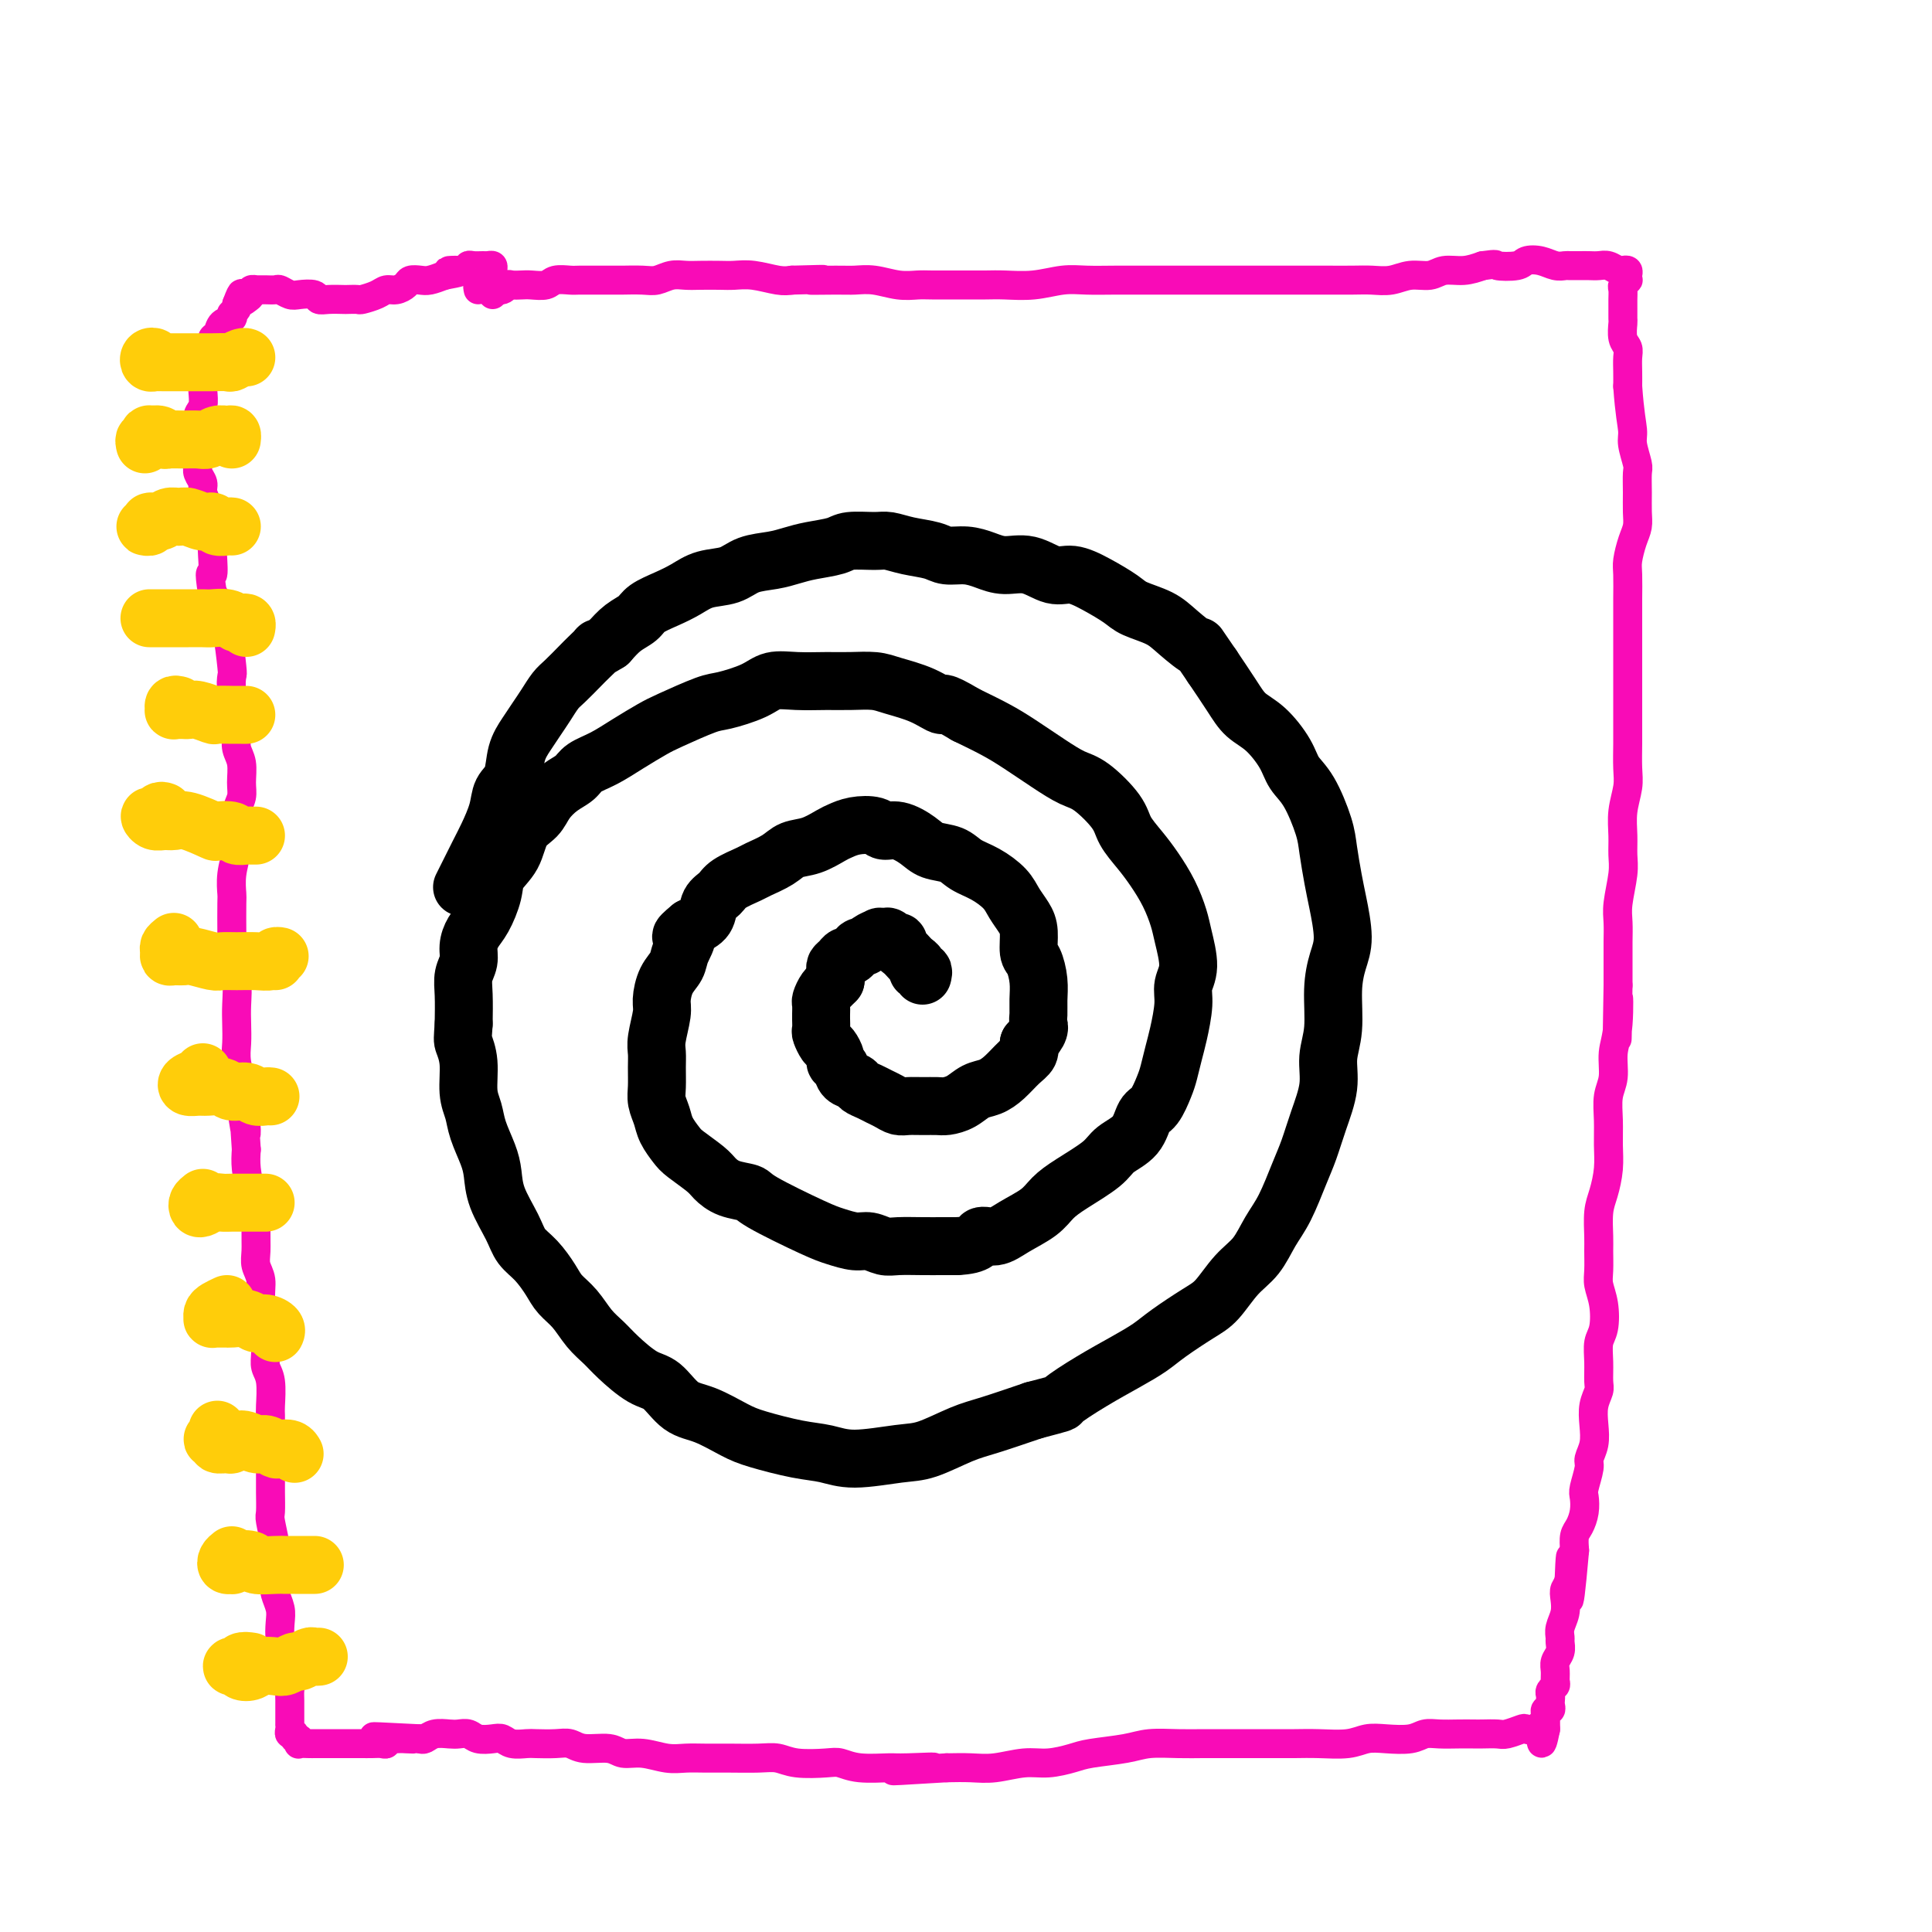 <svg viewBox='0 0 400 400' version='1.1' xmlns='http://www.w3.org/2000/svg' xmlns:xlink='http://www.w3.org/1999/xlink'><g fill='none' stroke='#F90BB7' stroke-width='6' stroke-linecap='round' stroke-linejoin='round'><path d='M99,60c-0.091,-0.420 -0.182,-0.841 0,-1c0.182,-0.159 0.635,-0.057 1,0c0.365,0.057 0.640,0.069 1,0c0.360,-0.069 0.803,-0.218 1,0c0.197,0.218 0.146,0.805 0,1c-0.146,0.195 -0.387,-0.000 0,0c0.387,0.000 1.401,0.196 2,0c0.599,-0.196 0.783,-0.784 1,-1c0.217,-0.216 0.465,-0.062 1,0c0.535,0.062 1.355,0.031 2,0c0.645,-0.031 1.116,-0.061 2,0c0.884,0.061 2.182,0.212 3,0c0.818,-0.212 1.158,-0.789 2,-1c0.842,-0.211 2.188,-0.057 3,0c0.812,0.057 1.090,0.015 2,0c0.910,-0.015 2.453,-0.004 3,0c0.547,0.004 0.099,0.002 1,0c0.901,-0.002 3.150,-0.004 4,0c0.850,0.004 0.300,0.015 1,0c0.700,-0.015 2.651,-0.057 4,0c1.349,0.057 2.098,0.211 3,0c0.902,-0.211 1.959,-0.788 3,-1c1.041,-0.212 2.065,-0.058 3,0c0.935,0.058 1.780,0.019 3,0c1.220,-0.019 2.816,-0.019 4,0c1.184,0.019 1.957,0.057 3,0c1.043,-0.057 2.358,-0.208 4,0c1.642,0.208 3.612,0.774 5,1c1.388,0.226 2.194,0.113 3,0'/><path d='M164,58c10.710,-0.308 4.986,-0.079 4,0c-0.986,0.079 2.765,0.007 5,0c2.235,-0.007 2.955,0.051 4,0c1.045,-0.051 2.414,-0.210 4,0c1.586,0.210 3.390,0.788 5,1c1.610,0.212 3.026,0.056 4,0c0.974,-0.056 1.504,-0.014 3,0c1.496,0.014 3.957,0.000 6,0c2.043,-0.000 3.668,0.014 5,0c1.332,-0.014 2.370,-0.056 4,0c1.630,0.056 3.851,0.211 6,0c2.149,-0.211 4.224,-0.789 6,-1c1.776,-0.211 3.251,-0.057 5,0c1.749,0.057 3.770,0.015 6,0c2.230,-0.015 4.669,-0.004 7,0c2.331,0.004 4.554,0.001 6,0c1.446,-0.001 2.117,-0.000 4,0c1.883,0.000 4.980,0.000 7,0c2.020,-0.000 2.965,-0.000 4,0c1.035,0.000 2.160,0.000 4,0c1.840,-0.000 4.396,-0.000 6,0c1.604,0.000 2.256,0.001 3,0c0.744,-0.001 1.580,-0.004 3,0c1.420,0.004 3.423,0.016 5,0c1.577,-0.016 2.728,-0.061 4,0c1.272,0.061 2.664,0.227 4,0c1.336,-0.227 2.615,-0.848 4,-1c1.385,-0.152 2.876,0.165 4,0c1.124,-0.165 1.879,-0.814 3,-1c1.121,-0.186 2.606,0.090 4,0c1.394,-0.090 2.697,-0.545 4,-1'/><path d='M307,55c3.398,-0.479 2.394,-0.177 3,0c0.606,0.177 2.821,0.230 4,0c1.179,-0.230 1.323,-0.741 2,-1c0.677,-0.259 1.886,-0.266 3,0c1.114,0.266 2.133,0.803 3,1c0.867,0.197 1.583,0.053 2,0c0.417,-0.053 0.534,-0.015 1,0c0.466,0.015 1.280,0.008 2,0c0.720,-0.008 1.344,-0.016 2,0c0.656,0.016 1.342,0.056 2,0c0.658,-0.056 1.287,-0.208 2,0c0.713,0.208 1.511,0.778 2,1c0.489,0.222 0.668,0.097 1,0c0.332,-0.097 0.817,-0.166 1,0c0.183,0.166 0.063,0.569 0,1c-0.063,0.431 -0.069,0.892 0,1c0.069,0.108 0.215,-0.137 0,0c-0.215,0.137 -0.790,0.657 -1,1c-0.210,0.343 -0.056,0.510 0,1c0.056,0.490 0.014,1.304 0,2c-0.014,0.696 0.000,1.275 0,2c-0.000,0.725 -0.014,1.597 0,2c0.014,0.403 0.056,0.337 0,1c-0.056,0.663 -0.211,2.053 0,3c0.211,0.947 0.789,1.450 1,2c0.211,0.550 0.057,1.148 0,2c-0.057,0.852 -0.016,1.958 0,3c0.016,1.042 0.008,2.021 0,3'/><path d='M337,80c0.397,5.629 0.891,7.702 1,9c0.109,1.298 -0.167,1.821 0,3c0.167,1.179 0.778,3.015 1,4c0.222,0.985 0.057,1.119 0,2c-0.057,0.881 -0.005,2.508 0,4c0.005,1.492 -0.037,2.848 0,4c0.037,1.152 0.154,2.100 0,3c-0.154,0.900 -0.577,1.752 -1,3c-0.423,1.248 -0.845,2.893 -1,4c-0.155,1.107 -0.041,1.677 0,3c0.041,1.323 0.011,3.399 0,5c-0.011,1.601 -0.003,2.728 0,4c0.003,1.272 0.001,2.689 0,4c-0.001,1.311 -0.000,2.516 0,4c0.000,1.484 -0.000,3.247 0,5c0.000,1.753 0.001,3.496 0,5c-0.001,1.504 -0.004,2.768 0,4c0.004,1.232 0.015,2.433 0,4c-0.015,1.567 -0.057,3.500 0,5c0.057,1.500 0.212,2.566 0,4c-0.212,1.434 -0.793,3.237 -1,5c-0.207,1.763 -0.041,3.486 0,5c0.041,1.514 -0.041,2.821 0,4c0.041,1.179 0.207,2.232 0,4c-0.207,1.768 -0.788,4.250 -1,6c-0.212,1.750 -0.057,2.768 0,4c0.057,1.232 0.015,2.678 0,4c-0.015,1.322 -0.004,2.521 0,4c0.004,1.479 0.002,3.240 0,5'/><path d='M335,204c-0.327,19.925 -0.144,7.739 0,4c0.144,-3.739 0.249,0.971 0,4c-0.249,3.029 -0.851,4.378 -1,6c-0.149,1.622 0.157,3.517 0,5c-0.157,1.483 -0.777,2.553 -1,4c-0.223,1.447 -0.049,3.270 0,5c0.049,1.730 -0.025,3.366 0,5c0.025,1.634 0.150,3.265 0,5c-0.150,1.735 -0.576,3.574 -1,5c-0.424,1.426 -0.847,2.439 -1,4c-0.153,1.561 -0.038,3.669 0,5c0.038,1.331 -0.003,1.886 0,3c0.003,1.114 0.050,2.786 0,4c-0.050,1.214 -0.195,1.969 0,3c0.195,1.031 0.732,2.339 1,4c0.268,1.661 0.269,3.676 0,5c-0.269,1.324 -0.808,1.956 -1,3c-0.192,1.044 -0.038,2.498 0,4c0.038,1.502 -0.041,3.052 0,4c0.041,0.948 0.203,1.294 0,2c-0.203,0.706 -0.771,1.773 -1,3c-0.229,1.227 -0.118,2.616 0,4c0.118,1.384 0.242,2.765 0,4c-0.242,1.235 -0.849,2.326 -1,3c-0.151,0.674 0.153,0.933 0,2c-0.153,1.067 -0.763,2.942 -1,4c-0.237,1.058 -0.102,1.297 0,2c0.102,0.703 0.172,1.869 0,3c-0.172,1.131 -0.585,2.228 -1,3c-0.415,0.772 -0.833,1.221 -1,2c-0.167,0.779 -0.084,1.890 0,3'/><path d='M326,321c-1.635,18.701 -1.222,6.953 -1,3c0.222,-3.953 0.252,-0.111 0,2c-0.252,2.111 -0.785,2.492 -1,3c-0.215,0.508 -0.110,1.143 0,2c0.110,0.857 0.227,1.934 0,3c-0.227,1.066 -0.797,2.120 -1,3c-0.203,0.880 -0.040,1.586 0,2c0.040,0.414 -0.042,0.534 0,1c0.042,0.466 0.208,1.277 0,2c-0.208,0.723 -0.792,1.360 -1,2c-0.208,0.640 -0.042,1.285 0,2c0.042,0.715 -0.041,1.501 0,2c0.041,0.499 0.207,0.711 0,1c-0.207,0.289 -0.786,0.656 -1,1c-0.214,0.344 -0.061,0.666 0,1c0.061,0.334 0.030,0.681 0,1c-0.030,0.319 -0.061,0.610 0,1c0.061,0.390 0.212,0.879 0,1c-0.212,0.121 -0.789,-0.125 -1,0c-0.211,0.125 -0.057,0.621 0,1c0.057,0.379 0.015,0.640 0,1c-0.015,0.360 -0.004,0.818 0,1c0.004,0.182 0.001,0.087 0,0c-0.001,-0.087 -0.000,-0.168 0,0c0.000,0.168 0.000,0.584 0,1'/><path d='M320,358c-1.125,5.725 -0.938,1.538 -1,0c-0.062,-1.538 -0.371,-0.426 -1,0c-0.629,0.426 -1.576,0.167 -2,0c-0.424,-0.167 -0.326,-0.241 -1,0c-0.674,0.241 -2.122,0.797 -3,1c-0.878,0.203 -1.186,0.055 -2,0c-0.814,-0.055 -2.133,-0.016 -3,0c-0.867,0.016 -1.283,0.008 -2,0c-0.717,-0.008 -1.735,-0.016 -3,0c-1.265,0.016 -2.778,0.056 -4,0c-1.222,-0.056 -2.152,-0.207 -3,0c-0.848,0.207 -1.615,0.774 -3,1c-1.385,0.226 -3.388,0.113 -5,0c-1.612,-0.113 -2.833,-0.226 -4,0c-1.167,0.226 -2.279,0.793 -4,1c-1.721,0.207 -4.050,0.056 -6,0c-1.950,-0.056 -3.521,-0.015 -5,0c-1.479,0.015 -2.865,0.004 -4,0c-1.135,-0.004 -2.018,-0.002 -4,0c-1.982,0.002 -5.062,0.003 -7,0c-1.938,-0.003 -2.735,-0.012 -4,0c-1.265,0.012 -2.997,0.044 -5,0c-2.003,-0.044 -4.275,-0.166 -6,0c-1.725,0.166 -2.903,0.618 -5,1c-2.097,0.382 -5.113,0.695 -7,1c-1.887,0.305 -2.646,0.604 -4,1c-1.354,0.396 -3.302,0.891 -5,1c-1.698,0.109 -3.146,-0.167 -5,0c-1.854,0.167 -4.115,0.776 -6,1c-1.885,0.224 -3.396,0.064 -5,0c-1.604,-0.064 -3.302,-0.032 -5,0'/><path d='M196,366c-19.889,1.236 -7.612,0.328 -4,0c3.612,-0.328 -1.441,-0.074 -4,0c-2.559,0.074 -2.624,-0.032 -4,0c-1.376,0.032 -4.062,0.201 -6,0c-1.938,-0.201 -3.128,-0.772 -4,-1c-0.872,-0.228 -1.425,-0.114 -3,0c-1.575,0.114 -4.171,0.227 -6,0c-1.829,-0.227 -2.891,-0.793 -4,-1c-1.109,-0.207 -2.266,-0.054 -4,0c-1.734,0.054 -4.045,0.010 -6,0c-1.955,-0.010 -3.552,0.012 -5,0c-1.448,-0.012 -2.745,-0.060 -4,0c-1.255,0.060 -2.468,0.227 -4,0c-1.532,-0.227 -3.383,-0.849 -5,-1c-1.617,-0.151 -3.001,0.170 -4,0c-0.999,-0.170 -1.612,-0.830 -3,-1c-1.388,-0.170 -3.550,0.150 -5,0c-1.450,-0.150 -2.188,-0.771 -3,-1c-0.812,-0.229 -1.698,-0.065 -3,0c-1.302,0.065 -3.019,0.031 -4,0c-0.981,-0.031 -1.225,-0.060 -2,0c-0.775,0.060 -2.080,0.208 -3,0c-0.920,-0.208 -1.454,-0.774 -2,-1c-0.546,-0.226 -1.104,-0.113 -2,0c-0.896,0.113 -2.130,0.225 -3,0c-0.870,-0.225 -1.374,-0.789 -2,-1c-0.626,-0.211 -1.372,-0.070 -2,0c-0.628,0.070 -1.137,0.070 -2,0c-0.863,-0.070 -2.078,-0.211 -3,0c-0.922,0.211 -1.549,0.775 -2,1c-0.451,0.225 -0.725,0.113 -1,0'/><path d='M87,360c-17.450,-0.912 -6.576,-0.192 -3,0c3.576,0.192 -0.145,-0.145 -2,0c-1.855,0.145 -1.842,0.771 -2,1c-0.158,0.229 -0.485,0.061 -1,0c-0.515,-0.061 -1.219,-0.016 -2,0c-0.781,0.016 -1.641,0.004 -2,0c-0.359,-0.004 -0.218,-0.001 -1,0c-0.782,0.001 -2.485,0.000 -3,0c-0.515,-0.000 0.160,-0.000 0,0c-0.160,0.000 -1.155,0.000 -2,0c-0.845,-0.000 -1.540,-0.000 -2,0c-0.460,0.000 -0.684,0.001 -1,0c-0.316,-0.001 -0.725,-0.004 -1,0c-0.275,0.004 -0.418,0.016 -1,0c-0.582,-0.016 -1.605,-0.061 -2,0c-0.395,0.061 -0.162,0.227 0,0c0.162,-0.227 0.254,-0.848 0,-1c-0.254,-0.152 -0.853,0.165 -1,0c-0.147,-0.165 0.157,-0.814 0,-1c-0.157,-0.186 -0.774,0.089 -1,0c-0.226,-0.089 -0.060,-0.541 0,-1c0.060,-0.459 0.016,-0.924 0,-1c-0.016,-0.076 -0.003,0.237 0,0c0.003,-0.237 -0.003,-1.025 0,-2c0.003,-0.975 0.015,-2.137 0,-3c-0.015,-0.863 -0.055,-1.427 0,-2c0.055,-0.573 0.207,-1.154 0,-2c-0.207,-0.846 -0.773,-1.956 -1,-3c-0.227,-1.044 -0.113,-2.022 0,-3'/><path d='M59,342c-0.532,-3.319 -0.860,-2.618 -1,-3c-0.140,-0.382 -0.090,-1.848 0,-3c0.090,-1.152 0.220,-1.990 0,-3c-0.220,-1.010 -0.790,-2.193 -1,-3c-0.210,-0.807 -0.060,-1.239 0,-2c0.060,-0.761 0.030,-1.850 0,-3c-0.030,-1.150 -0.061,-2.359 0,-3c0.061,-0.641 0.212,-0.713 0,-2c-0.212,-1.287 -0.789,-3.790 -1,-5c-0.211,-1.210 -0.057,-1.127 0,-2c0.057,-0.873 0.015,-2.701 0,-4c-0.015,-1.299 -0.004,-2.067 0,-3c0.004,-0.933 0.001,-2.029 0,-3c-0.001,-0.971 0.001,-1.818 0,-3c-0.001,-1.182 -0.004,-2.700 0,-4c0.004,-1.300 0.015,-2.380 0,-3c-0.015,-0.620 -0.057,-0.778 0,-2c0.057,-1.222 0.212,-3.509 0,-5c-0.212,-1.491 -0.793,-2.187 -1,-3c-0.207,-0.813 -0.040,-1.743 0,-3c0.040,-1.257 -0.046,-2.839 0,-4c0.046,-1.161 0.222,-1.899 0,-3c-0.222,-1.101 -0.844,-2.566 -1,-4c-0.156,-1.434 0.155,-2.838 0,-4c-0.155,-1.162 -0.776,-2.084 -1,-3c-0.224,-0.916 -0.050,-1.826 0,-3c0.050,-1.174 -0.025,-2.610 0,-4c0.025,-1.390 0.151,-2.733 0,-4c-0.151,-1.267 -0.579,-2.456 -1,-4c-0.421,-1.544 -0.835,-3.441 -1,-5c-0.165,-1.559 -0.083,-2.779 0,-4'/><path d='M51,238c-1.173,-16.738 -0.104,-6.584 0,-4c0.104,2.584 -0.757,-2.402 -1,-5c-0.243,-2.598 0.131,-2.808 0,-4c-0.131,-1.192 -0.766,-3.364 -1,-5c-0.234,-1.636 -0.066,-2.734 0,-4c0.066,-1.266 0.032,-2.699 0,-4c-0.032,-1.301 -0.061,-2.470 0,-4c0.061,-1.530 0.212,-3.423 0,-5c-0.212,-1.577 -0.789,-2.840 -1,-4c-0.211,-1.160 -0.058,-2.217 0,-3c0.058,-0.783 0.019,-1.294 0,-3c-0.019,-1.706 -0.019,-4.609 0,-6c0.019,-1.391 0.057,-1.271 0,-2c-0.057,-0.729 -0.207,-2.306 0,-4c0.207,-1.694 0.773,-3.506 1,-5c0.227,-1.494 0.114,-2.672 0,-4c-0.114,-1.328 -0.231,-2.806 0,-4c0.231,-1.194 0.808,-2.105 1,-3c0.192,-0.895 -0.001,-1.776 0,-3c0.001,-1.224 0.198,-2.792 0,-4c-0.198,-1.208 -0.789,-2.055 -1,-3c-0.211,-0.945 -0.043,-1.988 0,-3c0.043,-1.012 -0.040,-1.995 0,-3c0.040,-1.005 0.204,-2.033 0,-3c-0.204,-0.967 -0.776,-1.873 -1,-3c-0.224,-1.127 -0.102,-2.477 0,-3c0.102,-0.523 0.182,-0.220 0,-2c-0.182,-1.780 -0.626,-5.642 -1,-7c-0.374,-1.358 -0.678,-0.212 -1,-1c-0.322,-0.788 -0.664,-3.511 -1,-5c-0.336,-1.489 -0.668,-1.745 -1,-2'/><path d='M44,123c-0.929,-6.104 -0.253,-3.865 0,-4c0.253,-0.135 0.083,-2.644 0,-4c-0.083,-1.356 -0.079,-1.560 0,-2c0.079,-0.440 0.232,-1.115 0,-2c-0.232,-0.885 -0.851,-1.981 -1,-3c-0.149,-1.019 0.170,-1.963 0,-3c-0.170,-1.037 -0.830,-2.168 -1,-3c-0.170,-0.832 0.151,-1.364 0,-2c-0.151,-0.636 -0.772,-1.377 -1,-2c-0.228,-0.623 -0.062,-1.130 0,-2c0.062,-0.870 0.020,-2.105 0,-3c-0.020,-0.895 -0.020,-1.451 0,-2c0.020,-0.549 0.058,-1.091 0,-2c-0.058,-0.909 -0.211,-2.183 0,-3c0.211,-0.817 0.788,-1.175 1,-2c0.212,-0.825 0.061,-2.118 0,-3c-0.061,-0.882 -0.030,-1.353 0,-2c0.030,-0.647 0.060,-1.469 0,-2c-0.060,-0.531 -0.208,-0.772 0,-1c0.208,-0.228 0.773,-0.443 1,-1c0.227,-0.557 0.117,-1.458 0,-2c-0.117,-0.542 -0.240,-0.726 0,-1c0.240,-0.274 0.842,-0.636 1,-1c0.158,-0.364 -0.129,-0.728 0,-1c0.129,-0.272 0.675,-0.450 1,-1c0.325,-0.550 0.431,-1.471 1,-2c0.569,-0.529 1.603,-0.667 2,-1c0.397,-0.333 0.158,-0.863 0,-1c-0.158,-0.137 -0.235,0.117 0,0c0.235,-0.117 0.781,-0.605 1,-1c0.219,-0.395 0.109,-0.698 0,-1'/><path d='M49,63c1.421,-3.797 0.973,-1.788 1,-1c0.027,0.788 0.528,0.355 1,0c0.472,-0.355 0.914,-0.631 1,-1c0.086,-0.369 -0.185,-0.831 0,-1c0.185,-0.169 0.827,-0.045 1,0c0.173,0.045 -0.123,0.011 0,0c0.123,-0.011 0.666,0.001 1,0c0.334,-0.001 0.458,-0.014 1,0c0.542,0.014 1.501,0.055 2,0c0.499,-0.055 0.539,-0.207 1,0c0.461,0.207 1.344,0.773 2,1c0.656,0.227 1.087,0.113 2,0c0.913,-0.113 2.309,-0.226 3,0c0.691,0.226 0.676,0.793 1,1c0.324,0.207 0.988,0.056 2,0c1.012,-0.056 2.372,-0.018 3,0c0.628,0.018 0.524,0.015 1,0c0.476,-0.015 1.531,-0.042 2,0c0.469,0.042 0.353,0.152 1,0c0.647,-0.152 2.056,-0.566 3,-1c0.944,-0.434 1.422,-0.887 2,-1c0.578,-0.113 1.256,0.114 2,0c0.744,-0.114 1.553,-0.569 2,-1c0.447,-0.431 0.532,-0.837 1,-1c0.468,-0.163 1.318,-0.082 2,0c0.682,0.082 1.195,0.166 2,0c0.805,-0.166 1.903,-0.583 3,-1'/><path d='M92,57c6.711,-1.171 1.987,-1.098 1,-1c-0.987,0.098 1.763,0.223 3,0c1.237,-0.223 0.962,-0.793 1,-1c0.038,-0.207 0.388,-0.053 1,0c0.612,0.053 1.484,0.003 2,0c0.516,-0.003 0.674,0.040 1,0c0.326,-0.040 0.819,-0.162 1,0c0.181,0.162 0.048,0.607 0,1c-0.048,0.393 -0.013,0.732 0,1c0.013,0.268 0.003,0.464 0,1c-0.003,0.536 -0.001,1.414 0,2c0.001,0.586 0.000,0.882 0,1c-0.000,0.118 -0.000,0.059 0,0'/></g>
<g fill='none' stroke='#FFCD0A' stroke-width='12' stroke-linecap='round' stroke-linejoin='round'><path d='M32,75c0.107,-0.392 0.214,-0.785 0,-1c-0.214,-0.215 -0.748,-0.254 -1,0c-0.252,0.254 -0.223,0.800 0,1c0.223,0.200 0.639,0.054 1,0c0.361,-0.054 0.667,-0.014 1,0c0.333,0.014 0.694,0.004 1,0c0.306,-0.004 0.556,-0.001 1,0c0.444,0.001 1.082,-0.000 2,0c0.918,0.000 2.115,0.001 3,0c0.885,-0.001 1.459,-0.004 2,0c0.541,0.004 1.049,0.015 2,0c0.951,-0.015 2.346,-0.057 3,0c0.654,0.057 0.567,0.211 1,0c0.433,-0.211 1.386,-0.788 2,-1c0.614,-0.212 0.890,-0.061 1,0c0.110,0.061 0.055,0.030 0,0'/><path d='M30,92c-0.109,-0.454 -0.219,-0.907 0,-1c0.219,-0.093 0.766,0.175 1,0c0.234,-0.175 0.155,-0.793 0,-1c-0.155,-0.207 -0.387,-0.003 0,0c0.387,0.003 1.392,-0.196 2,0c0.608,0.196 0.820,0.786 1,1c0.180,0.214 0.327,0.054 1,0c0.673,-0.054 1.872,-0.000 3,0c1.128,0.000 2.187,-0.054 3,0c0.813,0.054 1.381,0.214 2,0c0.619,-0.214 1.290,-0.803 2,-1c0.710,-0.197 1.458,-0.001 2,0c0.542,0.001 0.877,-0.192 1,0c0.123,0.192 0.035,0.769 0,1c-0.035,0.231 -0.018,0.115 0,0'/><path d='M31,108c0.147,0.431 0.294,0.863 0,1c-0.294,0.137 -1.029,-0.020 -1,0c0.029,0.020 0.823,0.216 1,0c0.177,-0.216 -0.263,-0.844 0,-1c0.263,-0.156 1.229,0.158 2,0c0.771,-0.158 1.348,-0.790 2,-1c0.652,-0.210 1.378,-0.000 2,0c0.622,0.000 1.140,-0.210 2,0c0.860,0.210 2.062,0.841 3,1c0.938,0.159 1.610,-0.154 2,0c0.390,0.154 0.496,0.773 1,1c0.504,0.227 1.405,0.061 2,0c0.595,-0.061 0.884,-0.017 1,0c0.116,0.017 0.058,0.009 0,0'/><path d='M31,128c0.017,-0.000 0.034,-0.000 0,0c-0.034,0.000 -0.120,0.000 0,0c0.120,-0.000 0.445,-0.000 1,0c0.555,0.000 1.341,0.000 2,0c0.659,-0.000 1.191,-0.001 2,0c0.809,0.001 1.894,0.004 3,0c1.106,-0.004 2.232,-0.015 3,0c0.768,0.015 1.176,0.056 2,0c0.824,-0.056 2.063,-0.207 3,0c0.937,0.207 1.571,0.774 2,1c0.429,0.226 0.651,0.112 1,0c0.349,-0.112 0.825,-0.223 1,0c0.175,0.223 0.050,0.778 0,1c-0.050,0.222 -0.025,0.111 0,0'/><path d='M37,146c-0.429,-0.113 -0.858,-0.227 -1,0c-0.142,0.227 0.003,0.793 0,1c-0.003,0.207 -0.154,0.054 0,0c0.154,-0.054 0.613,-0.011 1,0c0.387,0.011 0.704,-0.011 1,0c0.296,0.011 0.573,0.056 1,0c0.427,-0.056 1.003,-0.211 2,0c0.997,0.211 2.413,0.789 3,1c0.587,0.211 0.343,0.057 1,0c0.657,-0.057 2.215,-0.015 3,0c0.785,0.015 0.798,0.004 1,0c0.202,-0.004 0.593,-0.001 1,0c0.407,0.001 0.831,0.000 1,0c0.169,-0.000 0.085,-0.000 0,0'/><path d='M34,168c-0.344,-0.121 -0.689,-0.243 -1,0c-0.311,0.243 -0.589,0.850 -1,1c-0.411,0.150 -0.955,-0.158 -1,0c-0.045,0.158 0.409,0.782 1,1c0.591,0.218 1.318,0.031 2,0c0.682,-0.031 1.318,0.096 2,0c0.682,-0.096 1.410,-0.414 3,0c1.590,0.414 4.040,1.561 5,2c0.960,0.439 0.428,0.170 1,0c0.572,-0.170 2.248,-0.242 3,0c0.752,0.242 0.580,0.797 1,1c0.420,0.203 1.432,0.054 2,0c0.568,-0.054 0.691,-0.015 1,0c0.309,0.015 0.802,0.004 1,0c0.198,-0.004 0.099,-0.002 0,0'/><path d='M36,195c-0.427,0.340 -0.854,0.680 -1,1c-0.146,0.320 -0.011,0.621 0,1c0.011,0.379 -0.103,0.837 0,1c0.103,0.163 0.421,0.029 1,0c0.579,-0.029 1.417,0.045 2,0c0.583,-0.045 0.911,-0.208 2,0c1.089,0.208 2.940,0.789 4,1c1.060,0.211 1.330,0.053 2,0c0.670,-0.053 1.739,0.000 3,0c1.261,-0.000 2.712,-0.054 4,0c1.288,0.054 2.412,0.214 3,0c0.588,-0.214 0.641,-0.803 1,-1c0.359,-0.197 1.024,-0.001 1,0c-0.024,0.001 -0.737,-0.192 -1,0c-0.263,0.192 -0.075,0.769 0,1c0.075,0.231 0.038,0.115 0,0'/><path d='M42,222c-0.210,0.340 -0.419,0.680 -1,1c-0.581,0.320 -1.533,0.621 -2,1c-0.467,0.379 -0.450,0.838 0,1c0.450,0.162 1.332,0.028 2,0c0.668,-0.028 1.123,0.049 2,0c0.877,-0.049 2.175,-0.223 3,0c0.825,0.223 1.177,0.844 2,1c0.823,0.156 2.115,-0.154 3,0c0.885,0.154 1.361,0.773 2,1c0.639,0.227 1.441,0.061 2,0c0.559,-0.061 0.874,-0.017 1,0c0.126,0.017 0.063,0.009 0,0'/><path d='M42,248c-0.405,0.318 -0.810,0.635 -1,1c-0.190,0.365 -0.165,0.777 0,1c0.165,0.223 0.470,0.256 1,0c0.530,-0.256 1.284,-0.801 2,-1c0.716,-0.199 1.392,-0.053 2,0c0.608,0.053 1.146,0.014 2,0c0.854,-0.014 2.022,-0.004 3,0c0.978,0.004 1.765,0.001 2,0c0.235,-0.001 -0.081,-0.000 0,0c0.081,0.000 0.560,0.000 1,0c0.440,-0.000 0.840,-0.000 1,0c0.160,0.000 0.080,0.000 0,0'/><path d='M47,270c-0.731,0.340 -1.462,0.680 -2,1c-0.538,0.320 -0.883,0.622 -1,1c-0.117,0.378 -0.006,0.834 0,1c0.006,0.166 -0.094,0.043 0,0c0.094,-0.043 0.381,-0.008 1,0c0.619,0.008 1.569,-0.013 2,0c0.431,0.013 0.344,0.059 1,0c0.656,-0.059 2.057,-0.222 3,0c0.943,0.222 1.430,0.830 2,1c0.570,0.170 1.225,-0.099 2,0c0.775,0.099 1.670,0.565 2,1c0.330,0.435 0.094,0.839 0,1c-0.094,0.161 -0.047,0.081 0,0'/><path d='M45,296c0.148,0.301 0.295,0.602 0,1c-0.295,0.398 -1.033,0.893 -1,1c0.033,0.107 0.837,-0.172 1,0c0.163,0.172 -0.314,0.796 0,1c0.314,0.204 1.421,-0.013 2,0c0.579,0.013 0.631,0.256 1,0c0.369,-0.256 1.053,-1.011 2,-1c0.947,0.011 2.155,0.786 3,1c0.845,0.214 1.326,-0.135 2,0c0.674,0.135 1.540,0.754 2,1c0.460,0.246 0.515,0.117 1,0c0.485,-0.117 1.400,-0.224 2,0c0.600,0.224 0.886,0.778 1,1c0.114,0.222 0.057,0.111 0,0'/><path d='M48,322c-0.392,0.307 -0.784,0.615 -1,1c-0.216,0.385 -0.257,0.848 0,1c0.257,0.152 0.811,-0.008 1,0c0.189,0.008 0.011,0.184 0,0c-0.011,-0.184 0.143,-0.729 1,-1c0.857,-0.271 2.418,-0.269 3,0c0.582,0.269 0.186,0.804 1,1c0.814,0.196 2.838,0.052 4,0c1.162,-0.052 1.460,-0.014 2,0c0.540,0.014 1.320,0.004 2,0c0.680,-0.004 1.260,-0.001 2,0c0.740,0.001 1.640,0.000 2,0c0.360,-0.000 0.180,-0.000 0,0'/><path d='M52,344c-0.769,-0.111 -1.539,-0.222 -2,0c-0.461,0.222 -0.615,0.779 -1,1c-0.385,0.221 -1.002,0.108 -1,0c0.002,-0.108 0.623,-0.211 1,0c0.377,0.211 0.509,0.737 1,1c0.491,0.263 1.340,0.263 2,0c0.660,-0.263 1.131,-0.787 2,-1c0.869,-0.213 2.134,-0.113 3,0c0.866,0.113 1.331,0.241 2,0c0.669,-0.241 1.542,-0.849 2,-1c0.458,-0.151 0.501,0.156 1,0c0.499,-0.156 1.453,-0.774 2,-1c0.547,-0.226 0.686,-0.061 1,0c0.314,0.061 0.804,0.017 1,0c0.196,-0.017 0.098,-0.009 0,0'/></g>
<g fill='none' stroke='#000000' stroke-width='12' stroke-linecap='round' stroke-linejoin='round'><path d='M191,202c0.119,-0.447 0.238,-0.894 0,-1c-0.238,-0.106 -0.834,0.130 -1,0c-0.166,-0.130 0.096,-0.626 0,-1c-0.096,-0.374 -0.552,-0.625 -1,-1c-0.448,-0.375 -0.890,-0.875 -1,-1c-0.110,-0.125 0.111,0.125 0,0c-0.111,-0.125 -0.555,-0.626 -1,-1c-0.445,-0.374 -0.892,-0.622 -1,-1c-0.108,-0.378 0.125,-0.886 0,-1c-0.125,-0.114 -0.606,0.165 -1,0c-0.394,-0.165 -0.701,-0.773 -1,-1c-0.299,-0.227 -0.591,-0.071 -1,0c-0.409,0.071 -0.936,0.057 -1,0c-0.064,-0.057 0.334,-0.156 0,0c-0.334,0.156 -1.399,0.568 -2,1c-0.601,0.432 -0.739,0.886 -1,1c-0.261,0.114 -0.647,-0.110 -1,0c-0.353,0.110 -0.673,0.554 -1,1c-0.327,0.446 -0.662,0.892 -1,1c-0.338,0.108 -0.679,-0.123 -1,0c-0.321,0.123 -0.622,0.600 -1,1c-0.378,0.400 -0.833,0.723 -1,1c-0.167,0.277 -0.048,0.508 0,1c0.048,0.492 0.024,1.246 0,2'/><path d='M173,203c-1.574,1.588 -1.010,1.060 -1,1c0.010,-0.060 -0.533,0.350 -1,1c-0.467,0.650 -0.857,1.540 -1,2c-0.143,0.460 -0.039,0.489 0,1c0.039,0.511 0.014,1.503 0,2c-0.014,0.497 -0.015,0.499 0,1c0.015,0.501 0.047,1.500 0,2c-0.047,0.500 -0.171,0.501 0,1c0.171,0.499 0.638,1.495 1,2c0.362,0.505 0.621,0.520 1,1c0.379,0.480 0.879,1.424 1,2c0.121,0.576 -0.137,0.784 0,1c0.137,0.216 0.670,0.439 1,1c0.330,0.561 0.459,1.460 1,2c0.541,0.540 1.496,0.722 2,1c0.504,0.278 0.558,0.653 1,1c0.442,0.347 1.272,0.667 2,1c0.728,0.333 1.352,0.678 2,1c0.648,0.322 1.318,0.622 2,1c0.682,0.378 1.375,0.834 2,1c0.625,0.166 1.182,0.043 2,0c0.818,-0.043 1.899,-0.004 3,0c1.101,0.004 2.223,-0.026 3,0c0.777,0.026 1.208,0.107 2,0c0.792,-0.107 1.945,-0.403 3,-1c1.055,-0.597 2.013,-1.497 3,-2c0.987,-0.503 2.002,-0.610 3,-1c0.998,-0.390 1.979,-1.063 3,-2c1.021,-0.937 2.083,-2.137 3,-3c0.917,-0.863 1.691,-1.389 2,-2c0.309,-0.611 0.155,-1.305 0,-2'/><path d='M213,216c2.618,-2.677 2.163,-3.368 2,-4c-0.163,-0.632 -0.033,-1.203 0,-2c0.033,-0.797 -0.029,-1.820 0,-3c0.029,-1.180 0.149,-2.517 0,-4c-0.149,-1.483 -0.568,-3.110 -1,-4c-0.432,-0.890 -0.877,-1.042 -1,-2c-0.123,-0.958 0.075,-2.722 0,-4c-0.075,-1.278 -0.421,-2.071 -1,-3c-0.579,-0.929 -1.389,-1.993 -2,-3c-0.611,-1.007 -1.024,-1.957 -2,-3c-0.976,-1.043 -2.514,-2.180 -4,-3c-1.486,-0.820 -2.918,-1.324 -4,-2c-1.082,-0.676 -1.813,-1.525 -3,-2c-1.187,-0.475 -2.830,-0.576 -4,-1c-1.170,-0.424 -1.867,-1.172 -3,-2c-1.133,-0.828 -2.702,-1.735 -4,-2c-1.298,-0.265 -2.324,0.113 -3,0c-0.676,-0.113 -1.002,-0.717 -2,-1c-0.998,-0.283 -2.669,-0.245 -4,0c-1.331,0.245 -2.322,0.698 -3,1c-0.678,0.302 -1.043,0.452 -2,1c-0.957,0.548 -2.505,1.494 -4,2c-1.495,0.506 -2.936,0.572 -4,1c-1.064,0.428 -1.751,1.217 -3,2c-1.249,0.783 -3.060,1.560 -4,2c-0.940,0.440 -1.010,0.544 -2,1c-0.990,0.456 -2.901,1.263 -4,2c-1.099,0.737 -1.387,1.404 -2,2c-0.613,0.596 -1.550,1.122 -2,2c-0.450,0.878 -0.414,2.108 -1,3c-0.586,0.892 -1.793,1.446 -3,2'/><path d='M143,192c-3.423,2.786 -1.482,1.751 -1,2c0.482,0.249 -0.497,1.783 -1,3c-0.503,1.217 -0.531,2.118 -1,3c-0.469,0.882 -1.380,1.744 -2,3c-0.620,1.256 -0.951,2.905 -1,4c-0.049,1.095 0.183,1.637 0,3c-0.183,1.363 -0.782,3.547 -1,5c-0.218,1.453 -0.055,2.174 0,3c0.055,0.826 0.003,1.757 0,3c-0.003,1.243 0.044,2.798 0,4c-0.044,1.202 -0.180,2.050 0,3c0.180,0.950 0.675,2.002 1,3c0.325,0.998 0.481,1.944 1,3c0.519,1.056 1.400,2.223 2,3c0.600,0.777 0.918,1.164 2,2c1.082,0.836 2.930,2.122 4,3c1.070,0.878 1.364,1.349 2,2c0.636,0.651 1.614,1.484 3,2c1.386,0.516 3.179,0.717 4,1c0.821,0.283 0.670,0.649 3,2c2.330,1.351 7.141,3.686 10,5c2.859,1.314 3.764,1.606 5,2c1.236,0.394 2.802,0.890 4,1c1.198,0.110 2.029,-0.167 3,0c0.971,0.167 2.083,0.777 3,1c0.917,0.223 1.637,0.060 3,0c1.363,-0.060 3.367,-0.016 5,0c1.633,0.016 2.895,0.005 4,0c1.105,-0.005 2.052,-0.002 3,0'/><path d='M198,258c4.864,-0.166 4.524,-1.581 5,-2c0.476,-0.419 1.769,0.157 3,0c1.231,-0.157 2.399,-1.046 4,-2c1.601,-0.954 3.634,-1.974 5,-3c1.366,-1.026 2.064,-2.058 3,-3c0.936,-0.942 2.109,-1.793 4,-3c1.891,-1.207 4.498,-2.768 6,-4c1.502,-1.232 1.898,-2.133 3,-3c1.102,-0.867 2.911,-1.701 4,-3c1.089,-1.299 1.458,-3.064 2,-4c0.542,-0.936 1.258,-1.041 2,-2c0.742,-0.959 1.509,-2.770 2,-4c0.491,-1.230 0.705,-1.879 1,-3c0.295,-1.121 0.672,-2.713 1,-4c0.328,-1.287 0.607,-2.270 1,-4c0.393,-1.730 0.902,-4.208 1,-6c0.098,-1.792 -0.213,-2.897 0,-4c0.213,-1.103 0.952,-2.202 1,-4c0.048,-1.798 -0.594,-4.294 -1,-6c-0.406,-1.706 -0.574,-2.623 -1,-4c-0.426,-1.377 -1.108,-3.213 -2,-5c-0.892,-1.787 -1.992,-3.526 -3,-5c-1.008,-1.474 -1.924,-2.684 -3,-4c-1.076,-1.316 -2.312,-2.739 -3,-4c-0.688,-1.261 -0.826,-2.361 -2,-4c-1.174,-1.639 -3.383,-3.817 -5,-5c-1.617,-1.183 -2.643,-1.369 -4,-2c-1.357,-0.631 -3.044,-1.705 -5,-3c-1.956,-1.295 -4.180,-2.810 -6,-4c-1.820,-1.190 -3.234,-2.054 -5,-3c-1.766,-0.946 -3.883,-1.973 -6,-3'/><path d='M200,148c-5.770,-3.454 -4.696,-2.088 -5,-2c-0.304,0.088 -1.987,-1.101 -4,-2c-2.013,-0.899 -4.358,-1.508 -6,-2c-1.642,-0.492 -2.582,-0.865 -4,-1c-1.418,-0.135 -3.314,-0.031 -5,0c-1.686,0.031 -3.162,-0.013 -5,0c-1.838,0.013 -4.039,0.081 -6,0c-1.961,-0.081 -3.684,-0.313 -5,0c-1.316,0.313 -2.227,1.171 -4,2c-1.773,0.829 -4.409,1.628 -6,2c-1.591,0.372 -2.136,0.316 -4,1c-1.864,0.684 -5.045,2.108 -7,3c-1.955,0.892 -2.683,1.250 -4,2c-1.317,0.750 -3.223,1.891 -5,3c-1.777,1.109 -3.425,2.187 -5,3c-1.575,0.813 -3.078,1.362 -4,2c-0.922,0.638 -1.262,1.365 -2,2c-0.738,0.635 -1.873,1.177 -3,2c-1.127,0.823 -2.246,1.928 -3,3c-0.754,1.072 -1.143,2.112 -2,3c-0.857,0.888 -2.183,1.624 -3,3c-0.817,1.376 -1.125,3.393 -2,5c-0.875,1.607 -2.315,2.804 -3,4c-0.685,1.196 -0.613,2.392 -1,4c-0.387,1.608 -1.232,3.626 -2,5c-0.768,1.374 -1.460,2.102 -2,3c-0.540,0.898 -0.929,1.967 -1,3c-0.071,1.033 0.177,2.029 0,3c-0.177,0.971 -0.778,1.915 -1,3c-0.222,1.085 -0.063,2.310 0,4c0.063,1.690 0.032,3.845 0,6'/><path d='M96,212c-0.219,3.222 -0.267,3.277 0,4c0.267,0.723 0.849,2.115 1,4c0.151,1.885 -0.128,4.264 0,6c0.128,1.736 0.662,2.829 1,4c0.338,1.171 0.479,2.420 1,4c0.521,1.580 1.423,3.490 2,5c0.577,1.510 0.829,2.619 1,4c0.171,1.381 0.262,3.034 1,5c0.738,1.966 2.122,4.245 3,6c0.878,1.755 1.249,2.986 2,4c0.751,1.014 1.880,1.811 3,3c1.120,1.189 2.229,2.769 3,4c0.771,1.231 1.205,2.113 2,3c0.795,0.887 1.952,1.779 3,3c1.048,1.221 1.988,2.772 3,4c1.012,1.228 2.097,2.133 3,3c0.903,0.867 1.625,1.698 3,3c1.375,1.302 3.403,3.077 5,4c1.597,0.923 2.762,0.995 4,2c1.238,1.005 2.549,2.941 4,4c1.451,1.059 3.041,1.239 5,2c1.959,0.761 4.287,2.104 6,3c1.713,0.896 2.810,1.347 5,2c2.190,0.653 5.472,1.508 8,2c2.528,0.492 4.304,0.619 6,1c1.696,0.381 3.314,1.015 6,1c2.686,-0.015 6.441,-0.678 9,-1c2.559,-0.322 3.923,-0.303 6,-1c2.077,-0.697 4.867,-2.111 7,-3c2.133,-0.889 3.609,-1.254 6,-2c2.391,-0.746 5.695,-1.873 9,-3'/><path d='M214,292c6.814,-1.812 5.349,-1.341 6,-2c0.651,-0.659 3.420,-2.449 6,-4c2.580,-1.551 4.973,-2.864 7,-4c2.027,-1.136 3.690,-2.096 5,-3c1.310,-0.904 2.269,-1.752 4,-3c1.731,-1.248 4.234,-2.896 6,-4c1.766,-1.104 2.793,-1.664 4,-3c1.207,-1.336 2.592,-3.449 4,-5c1.408,-1.551 2.839,-2.542 4,-4c1.161,-1.458 2.054,-3.385 3,-5c0.946,-1.615 1.946,-2.920 3,-5c1.054,-2.080 2.162,-4.936 3,-7c0.838,-2.064 1.405,-3.336 2,-5c0.595,-1.664 1.216,-3.721 2,-6c0.784,-2.279 1.729,-4.780 2,-7c0.271,-2.220 -0.133,-4.159 0,-6c0.133,-1.841 0.803,-3.584 1,-6c0.197,-2.416 -0.080,-5.505 0,-8c0.080,-2.495 0.515,-4.397 1,-6c0.485,-1.603 1.018,-2.908 1,-5c-0.018,-2.092 -0.588,-4.972 -1,-7c-0.412,-2.028 -0.667,-3.203 -1,-5c-0.333,-1.797 -0.745,-4.215 -1,-6c-0.255,-1.785 -0.353,-2.936 -1,-5c-0.647,-2.064 -1.843,-5.041 -3,-7c-1.157,-1.959 -2.276,-2.899 -3,-4c-0.724,-1.101 -1.053,-2.361 -2,-4c-0.947,-1.639 -2.512,-3.656 -4,-5c-1.488,-1.344 -2.901,-2.016 -4,-3c-1.099,-0.984 -1.886,-2.281 -3,-4c-1.114,-1.719 -2.557,-3.859 -4,-6'/><path d='M251,138c-4.040,-5.871 -2.641,-4.047 -3,-4c-0.359,0.047 -2.475,-1.681 -4,-3c-1.525,-1.319 -2.459,-2.228 -4,-3c-1.541,-0.772 -3.688,-1.406 -5,-2c-1.312,-0.594 -1.788,-1.148 -3,-2c-1.212,-0.852 -3.160,-2.003 -5,-3c-1.840,-0.997 -3.573,-1.839 -5,-2c-1.427,-0.161 -2.548,0.359 -4,0c-1.452,-0.359 -3.236,-1.598 -5,-2c-1.764,-0.402 -3.510,0.033 -5,0c-1.490,-0.033 -2.726,-0.533 -4,-1c-1.274,-0.467 -2.585,-0.899 -4,-1c-1.415,-0.101 -2.932,0.131 -4,0c-1.068,-0.131 -1.686,-0.624 -3,-1c-1.314,-0.376 -3.322,-0.634 -5,-1c-1.678,-0.366 -3.026,-0.841 -4,-1c-0.974,-0.159 -1.576,-0.001 -3,0c-1.424,0.001 -3.671,-0.154 -5,0c-1.329,0.154 -1.741,0.618 -3,1c-1.259,0.382 -3.364,0.684 -5,1c-1.636,0.316 -2.804,0.647 -4,1c-1.196,0.353 -2.420,0.727 -4,1c-1.580,0.273 -3.517,0.443 -5,1c-1.483,0.557 -2.512,1.500 -4,2c-1.488,0.500 -3.433,0.557 -5,1c-1.567,0.443 -2.754,1.273 -4,2c-1.246,0.727 -2.549,1.352 -4,2c-1.451,0.648 -3.049,1.318 -4,2c-0.951,0.682 -1.256,1.376 -2,2c-0.744,0.624 -1.927,1.178 -3,2c-1.073,0.822 -2.037,1.911 -3,3'/><path d='M126,133c-3.447,2.137 -2.064,0.980 -2,1c0.064,0.020 -1.190,1.215 -2,2c-0.810,0.785 -1.176,1.158 -2,2c-0.824,0.842 -2.107,2.153 -3,3c-0.893,0.847 -1.395,1.229 -2,2c-0.605,0.771 -1.313,1.932 -2,3c-0.687,1.068 -1.354,2.042 -2,3c-0.646,0.958 -1.271,1.899 -2,3c-0.729,1.101 -1.561,2.360 -2,4c-0.439,1.640 -0.486,3.660 -1,5c-0.514,1.340 -1.494,1.999 -2,3c-0.506,1.001 -0.539,2.343 -1,4c-0.461,1.657 -1.350,3.630 -2,5c-0.650,1.370 -1.060,2.138 -2,4c-0.940,1.862 -2.412,4.818 -3,6c-0.588,1.182 -0.294,0.591 0,0'/></g>
</svg>